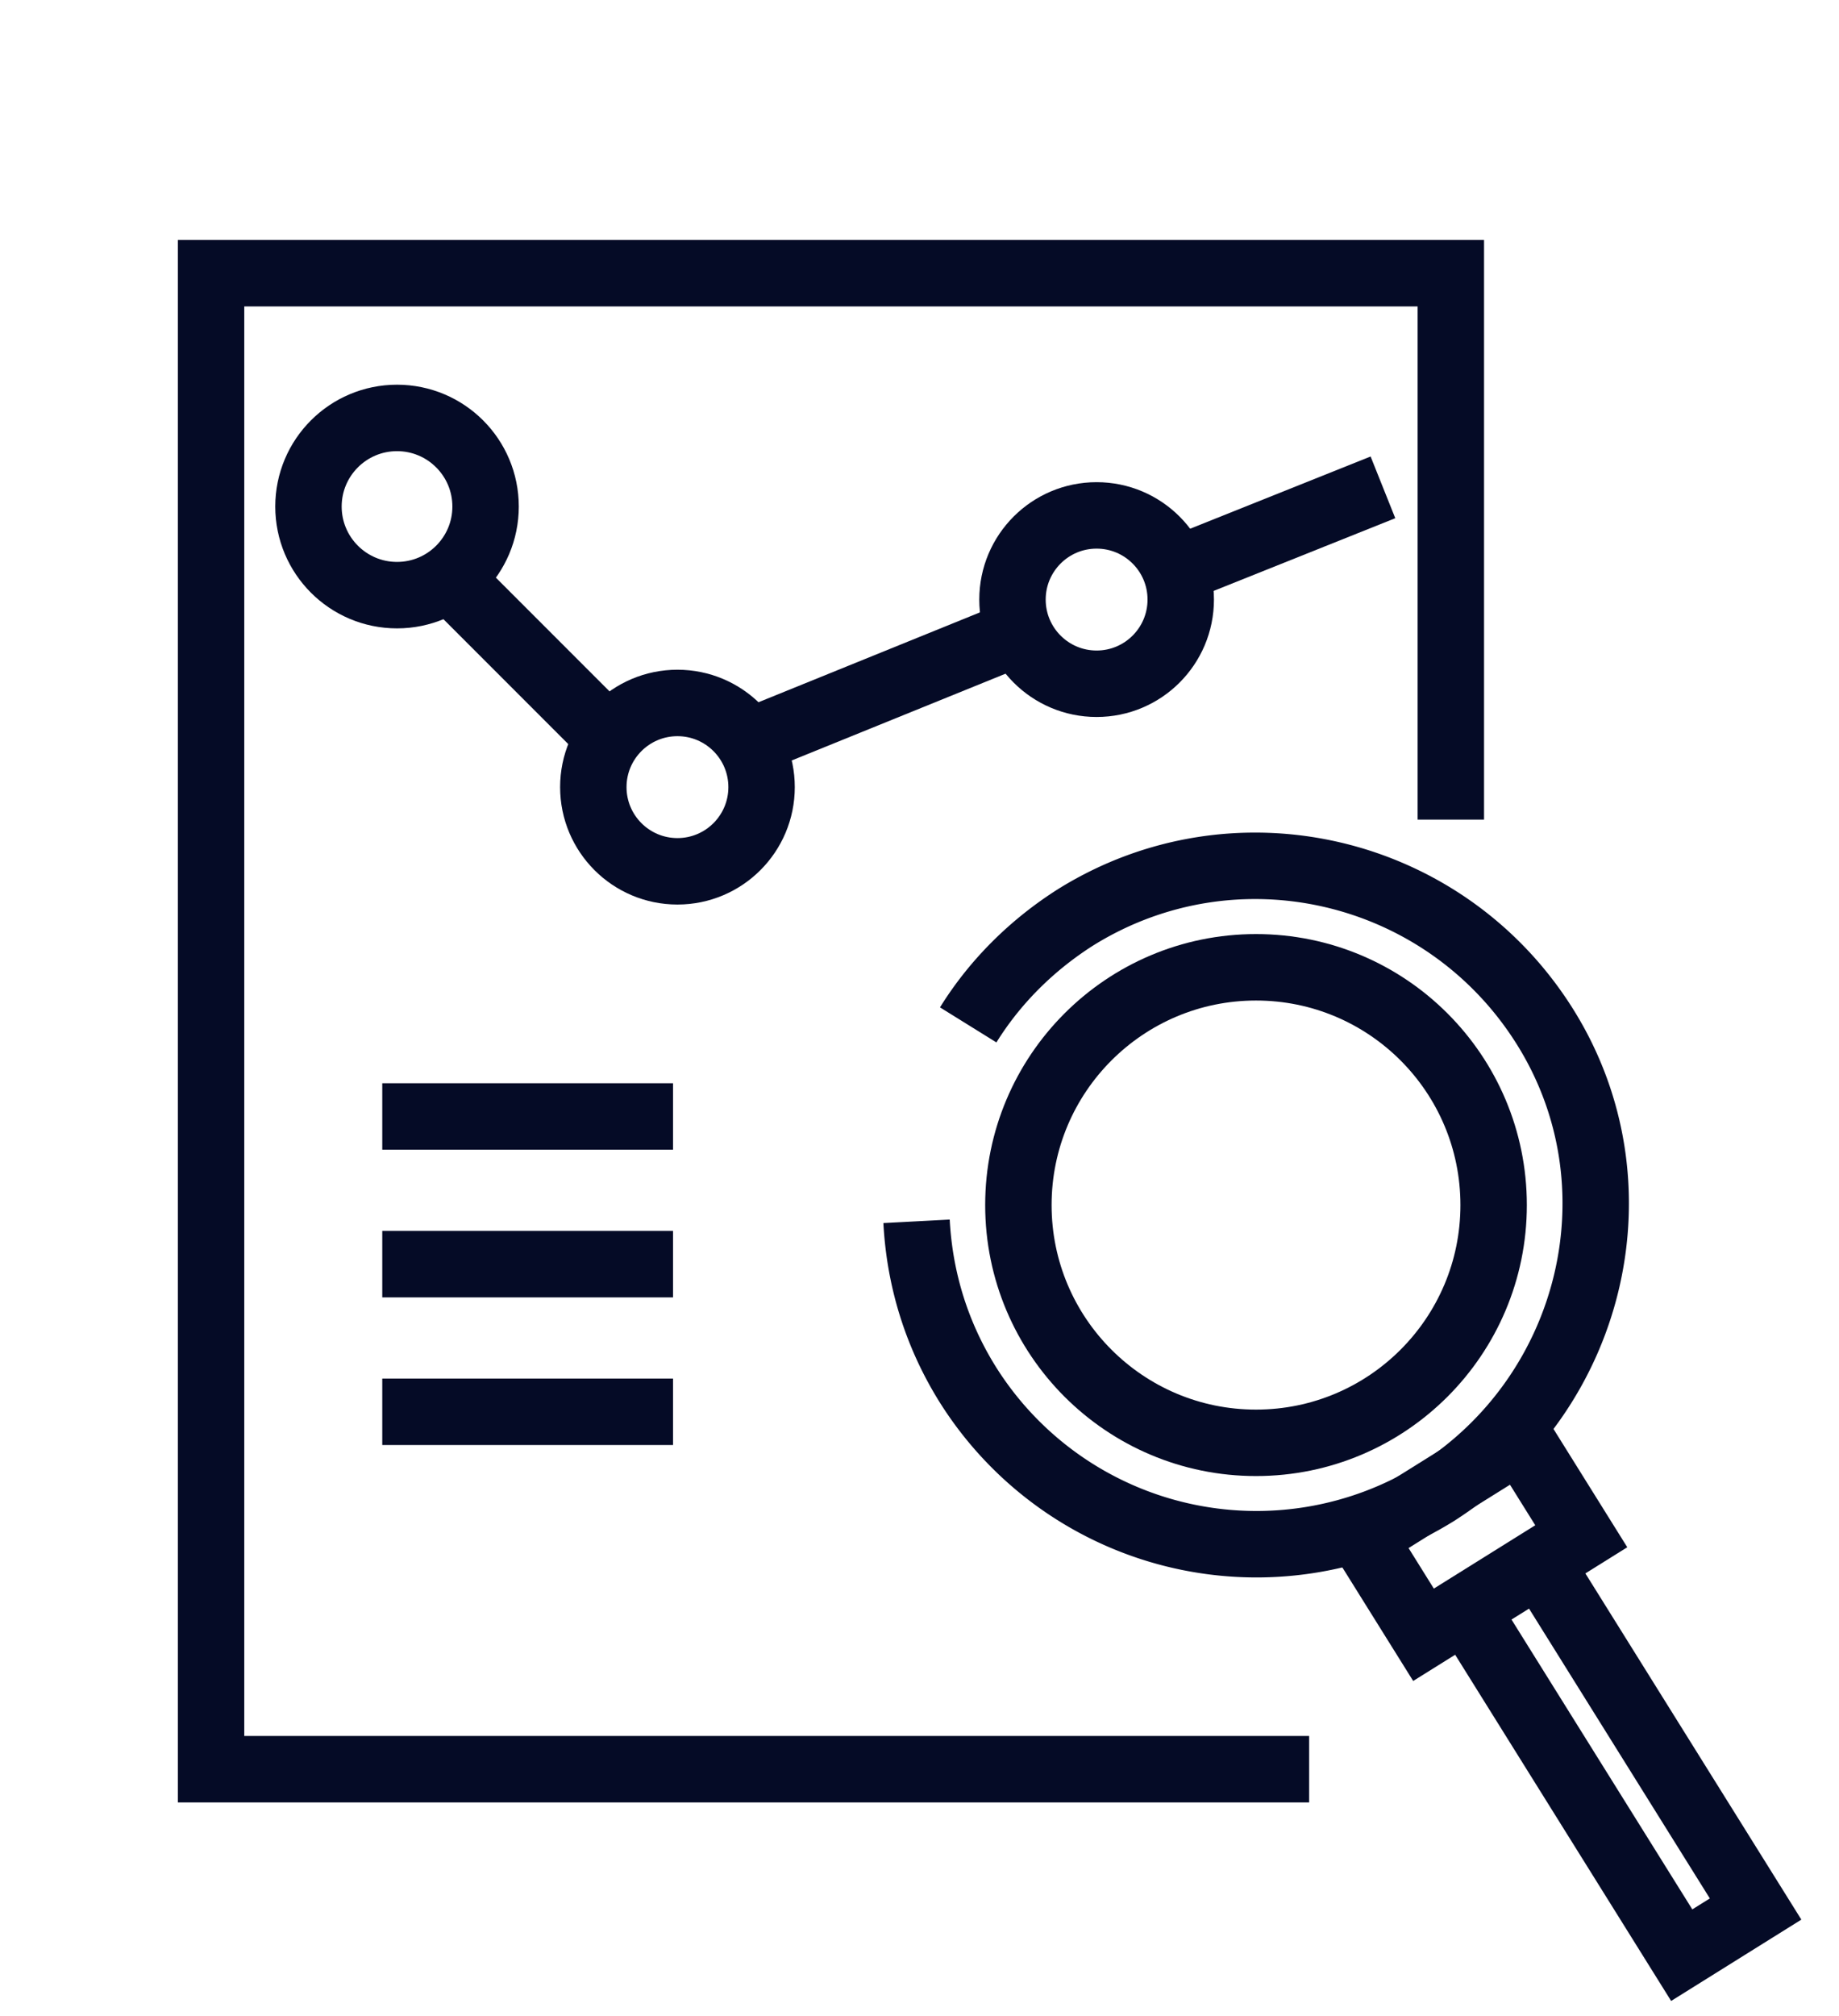 <svg xmlns="http://www.w3.org/2000/svg" id="Layer_1" x="0" y="0" version="1.1" viewBox="0 0 124.6 136.5" xml:space="preserve"><style>.st0{fill:none;stroke:#050b26;stroke-width:4.5;stroke-miterlimit:10}</style><path d="M88.7 119.8H14.3V18.5h84v37" class="st0"/><path d="M65.6 69.4c1.8-2.9 4.3-5.4 7.3-7.3 10.8-6.7 24.9-3.4 31.7 7.3s3.4 24.9-7.3 31.7a23.1 23.1 0 01-31.7-7.3c-2.2-3.5-3.3-7.3-3.5-11.1" class="st0"/><circle cx="85.1" cy="81.6" r="16.1" class="st0"/><path d="M95.8 97.7h7.8v12.6h-7.8z" class="st0" transform="rotate(-121.972 99.745 104.028)"/><path d="M95.3 116.1H123v5.9H95.3z" class="st0" transform="rotate(-121.972 109.14 119.076)"/><circle cx="26.9" cy="34.3" r="6" class="st0"/><circle cx="45.9" cy="53.3" r="5.7" class="st0"/><circle cx="74.3" cy="40.6" r="5.7" class="st0"/><path d="M41.6 50.3L29.9 38.6M50.6 50.3l18-7.3M80.7 38.2l13-5.2M25.9 75.6h19.7M25.9 85.6h19.7M25.9 95.6h19.7" class="st0"/></svg>
